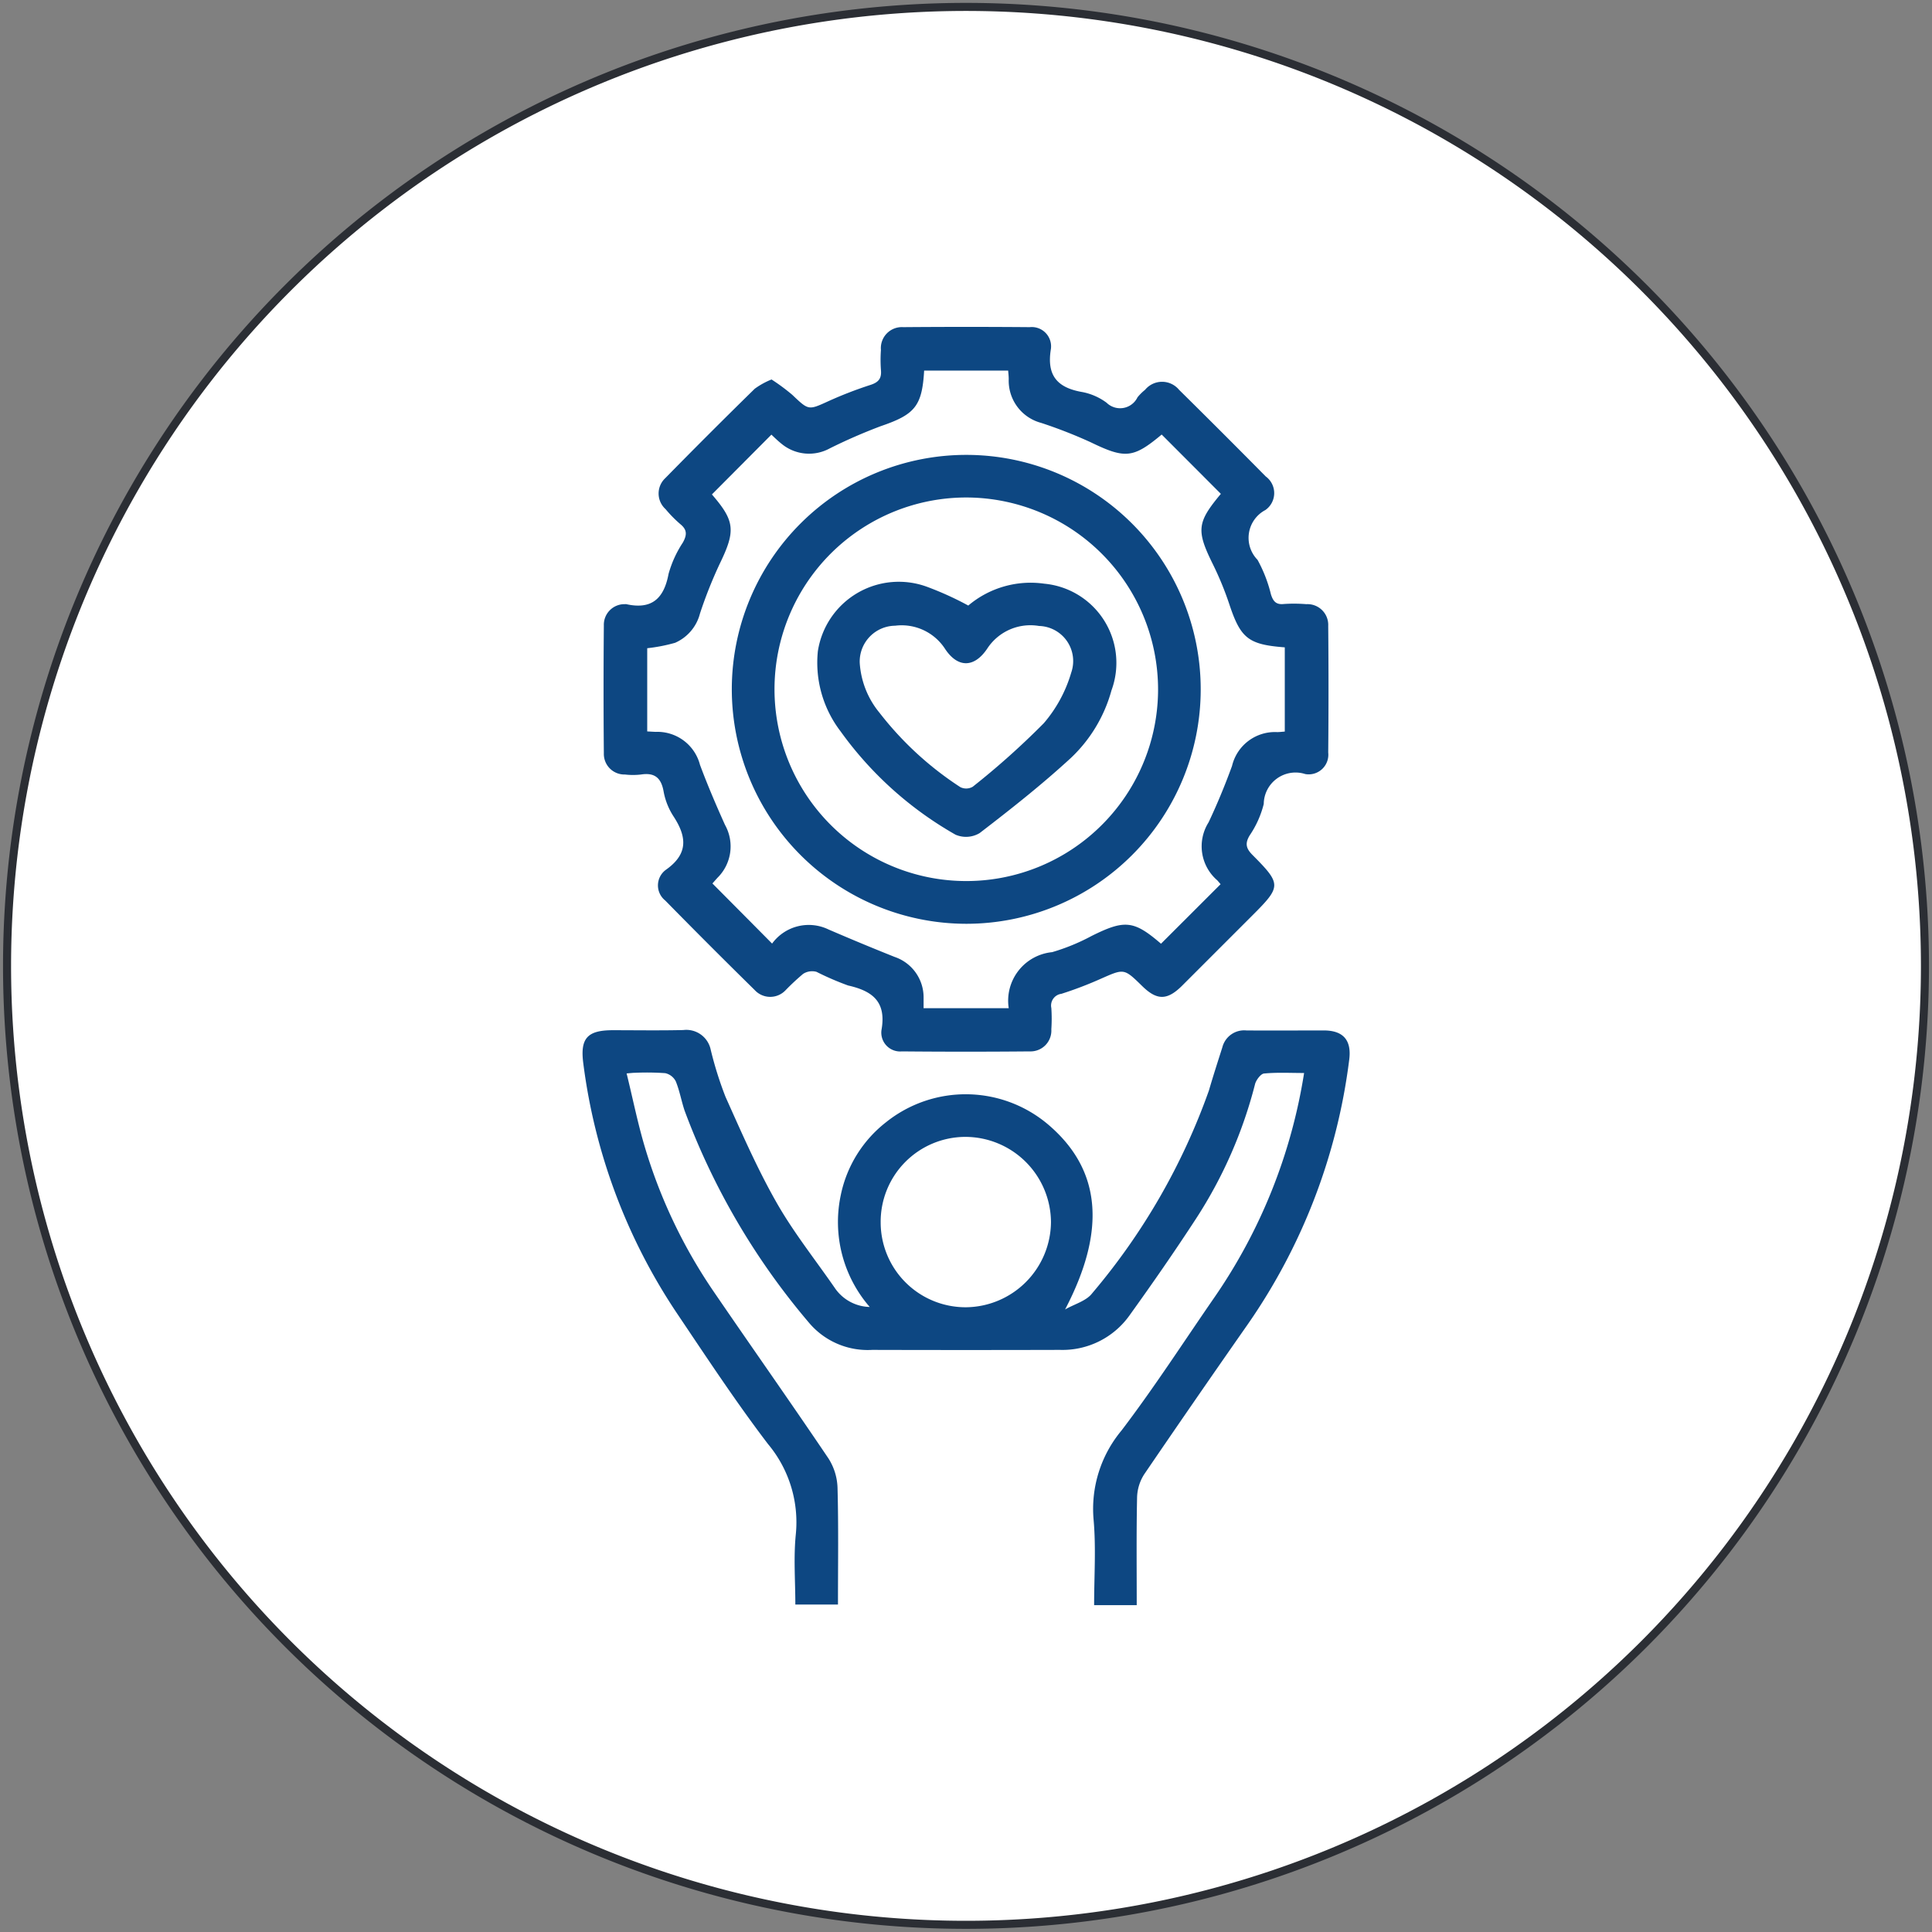 <svg xmlns="http://www.w3.org/2000/svg" xmlns:xlink="http://www.w3.org/1999/xlink" width="60" height="60" viewBox="0 0 60 60">
  <rect x="0" y="0" width="60" height="60" fill="#808080" stroke="none"/>
  <defs>
    <clipPath id="clip-path">
      <path id="Path_8328" data-name="Path 8328" d="M0,25.734H60v-60H0Z" transform="translate(0 34.266)" fill="none"/>
    </clipPath>
  </defs>
  <g id="Group_5601" data-name="Group 5601" transform="translate(0 34.266)">
    <g id="Group_5600" data-name="Group 5600" transform="translate(0 -34.266)" clip-path="url(#clip-path)">
      <g id="Group_5594" data-name="Group 5594" transform="translate(0.219 0.215)">
        <path id="Path_8322" data-name="Path 8322" d="M12.773,25.546A29.779,29.779,0,0,0,42.554-4.235,29.783,29.783,0,0,0,12.773-34.016,29.783,29.783,0,0,0-17.008-4.235,29.779,29.779,0,0,0,12.773,25.546" transform="translate(17.008 34.016)" fill="#fff"/>
      </g>
      <g id="Group_5595" data-name="Group 5595" transform="translate(0.219 0.215)">
        <path id="Path_8323" data-name="Path 8323" d="M12.773,25.546A29.779,29.779,0,0,0,42.554-4.235,29.783,29.783,0,0,0,12.773-34.016,29.783,29.783,0,0,0-17.008-4.235,29.779,29.779,0,0,0,12.773,25.546Z" transform="translate(17.008 34.016)" fill="none" stroke="#2b2e34" stroke-width="0.25"/>
      </g>
      <g id="Group_5596" data-name="Group 5596" transform="translate(18.087 31.99)">
        <path id="Path_8324" data-name="Path 8324" d="M7.384,7.66H6.06c0-.895.061-1.779-.016-2.649a3.8,3.8,0,0,1,.867-2.775C7.92.91,8.827-.495,9.774-1.866a16.867,16.867,0,0,0,2.807-7c-.431,0-.84-.023-1.245.016-.1.009-.243.2-.277.324A14.008,14.008,0,0,1,9.228-4.347c-.662,1.016-1.354,2.014-2.063,3A2.554,2.554,0,0,1,5-.267q-2.918.008-5.833,0a2.384,2.384,0,0,1-1.98-.865A21.927,21.927,0,0,1-6.659-7.7c-.1-.3-.154-.616-.273-.907a.485.485,0,0,0-.327-.254,8.19,8.19,0,0,0-.951-.011c-.053,0-.107.007-.249.019.191.776.343,1.537.564,2.28a16.059,16.059,0,0,0,2.164,4.53C-4.555-.323-3.355,1.377-2.193,3.1a1.793,1.793,0,0,1,.284.912c.033,1.2.014,2.4.014,3.63H-3.219c0-.725-.058-1.457.014-2.175a3.785,3.785,0,0,0-.863-2.81c-1-1.312-1.912-2.7-2.835-4.071a18.027,18.027,0,0,1-2.9-7.743c-.105-.784.121-1.037.912-1.038.73,0,1.462.012,2.192-.005a.774.774,0,0,1,.853.616,11.326,11.326,0,0,0,.457,1.455c.494,1.1.979,2.217,1.574,3.264C-3.289-3.934-2.613-3.086-2-2.2A1.347,1.347,0,0,0-.909-1.6a4.022,4.022,0,0,1-.9-3.469A3.85,3.85,0,0,1-.4-7.339a3.958,3.958,0,0,1,5.031.072c1.655,1.406,1.812,3.29.527,5.745.285-.165.658-.263.839-.5a20.154,20.154,0,0,0,3.628-6.3c.131-.45.275-.895.417-1.341a.7.7,0,0,1,.746-.525c.8.007,1.6,0,2.4,0,.616,0,.874.308.793.919A18.393,18.393,0,0,1,10.76-.959Q9.173,1.311,7.613,3.6a1.4,1.4,0,0,0-.219.716c-.023,1.1-.011,2.2-.011,3.343M-.569-4.223A2.637,2.637,0,0,0,2.094-1.591,2.667,2.667,0,0,0,4.72-4.231,2.664,2.664,0,0,0,2.064-6.882,2.635,2.635,0,0,0-.569-4.223" transform="translate(9.832 10.199)" fill="#0d4782"/>
      </g>
      <g id="Group_5597" data-name="Group 5597" transform="translate(18.752 10.151)">
        <path id="Path_8325" data-name="Path 8325" d="M2.234.7a6.234,6.234,0,0,1,.643.476c.51.485.5.482,1.119.2A12.421,12.421,0,0,1,5.3.871c.256-.082.357-.2.331-.469a4.309,4.309,0,0,1,0-.62.652.652,0,0,1,.692-.707q1.965-.016,3.929,0a.6.6,0,0,1,.657.683c-.135.821.2,1.2.979,1.333a1.846,1.846,0,0,1,.751.331.6.6,0,0,0,.96-.168,1.553,1.553,0,0,1,.235-.233.684.684,0,0,1,1.056,0q1.355,1.337,2.691,2.69a.641.641,0,0,1-.011,1.044A.976.976,0,0,0,17.326,6.3a4.34,4.34,0,0,1,.417,1.073c.068.215.158.326.4.3a4.7,4.7,0,0,1,.7.005.645.645,0,0,1,.679.678q.018,1.965,0,3.929a.61.61,0,0,1-.713.669.987.987,0,0,0-1.289.928,3.042,3.042,0,0,1-.436.975c-.165.271-.1.427.107.63.879.886.872.961-.016,1.849q-1.1,1.1-2.194,2.194c-.459.455-.777.457-1.233.011-.569-.557-.564-.548-1.28-.233a11.669,11.669,0,0,1-1.233.471.367.367,0,0,0-.312.44,4.913,4.913,0,0,1,0,.662.646.646,0,0,1-.671.686q-1.986.018-3.97,0a.585.585,0,0,1-.634-.662c.156-.876-.27-1.213-1.037-1.385a8.86,8.86,0,0,1-.981-.424.519.519,0,0,0-.415.063,7.346,7.346,0,0,0-.543.506.655.655,0,0,1-.963-.005q-1.4-1.376-2.777-2.779a.6.6,0,0,1,.014-.949c.714-.5.657-1.037.235-1.677a2.111,2.111,0,0,1-.3-.765c-.075-.42-.28-.587-.7-.522a2.133,2.133,0,0,1-.5,0,.639.639,0,0,1-.655-.66q-.018-1.986,0-3.97a.64.64,0,0,1,.655-.66.113.113,0,0,1,.042,0c.786.175,1.168-.17,1.312-.937A3.445,3.445,0,0,1-.52,5.764c.124-.226.142-.39-.074-.567a3.932,3.932,0,0,1-.464-.471.653.653,0,0,1-.009-.961Q.31,2.361,1.713.987A2.4,2.4,0,0,1,2.234.7m-3.861,10.93.257.014A1.367,1.367,0,0,1,.012,12.669c.235.63.5,1.25.776,1.863a1.368,1.368,0,0,1-.231,1.641c-.07.077-.138.156-.159.179.63.634,1.238,1.245,1.853,1.867A1.409,1.409,0,0,1,4,17.779q1.022.441,2.056.854a1.325,1.325,0,0,1,.9,1.259c0,.107,0,.214,0,.333H9.6a1.515,1.515,0,0,1,1.348-1.74,6.355,6.355,0,0,0,1.22-.5c1.033-.515,1.315-.49,2.161.238l1.851-1.849c-.018-.019-.06-.072-.105-.121a1.394,1.394,0,0,1-.268-1.8c.27-.571.511-1.157.728-1.751a1.369,1.369,0,0,1,1.4-1.051c.079,0,.156-.011.238-.016V9.019c-1.136-.086-1.371-.282-1.723-1.341a9.887,9.887,0,0,0-.5-1.22c-.529-1.066-.51-1.312.238-2.206L14.35,2.41c-.886.742-1.138.756-2.208.238a14.863,14.863,0,0,0-1.536-.6A1.355,1.355,0,0,1,9.6.689C9.6.6,9.589.507,9.582.423H6.973c-.063,1.11-.291,1.366-1.345,1.726a16.946,16.946,0,0,0-1.588.692,1.339,1.339,0,0,1-1.476-.128c-.128-.1-.243-.214-.334-.3L.382,4.27C1.1,5.1,1.123,5.4.62,6.434A13.938,13.938,0,0,0,.012,7.966a1.36,1.36,0,0,1-.774.912,5.258,5.258,0,0,1-.865.168Z" transform="translate(2.975 0.934)" fill="#0d4782"/>
      </g>
      <g id="Group_5598" data-name="Group 5598" transform="translate(22.727 14.126)">
        <path id="Path_8326" data-name="Path 8326" d="M0,3.115a7.281,7.281,0,1,1,7.275,7.3A7.289,7.289,0,0,1,0,3.115M7.309-2.824a5.956,5.956,0,1,0,5.929,5.962A5.966,5.966,0,0,0,7.309-2.824" transform="translate(0 4.148)" fill="#0d4782"/>
      </g>
      <g id="Group_5599" data-name="Group 5599" transform="translate(25.371 18.094)">
        <path id="Path_8327" data-name="Path 8327" d="M2.016.305a3,3,0,0,1,2.36-.679A2.47,2.47,0,0,1,6.463,2.939,4.528,4.528,0,0,1,5.2,5.04c-.9.828-1.861,1.586-2.831,2.331a.822.822,0,0,1-.751.049A11.2,11.2,0,0,1-1.95,4.212a3.507,3.507,0,0,1-.706-2.486,2.543,2.543,0,0,1,3.4-2A9.866,9.866,0,0,1,2.016.305M-1.355,2.09A2.7,2.7,0,0,0-.74,3.636,10.186,10.186,0,0,0,1.769,5.944a.406.406,0,0,0,.385-.012A24.414,24.414,0,0,0,4.362,3.958a4.228,4.228,0,0,0,.851-1.571,1.09,1.09,0,0,0-1-1.448,1.6,1.6,0,0,0-1.611.707c-.4.594-.907.6-1.3.016A1.606,1.606,0,0,0-.255.931a1.113,1.113,0,0,0-1.1,1.159" transform="translate(2.684 0.407)" fill="#0d4782"/>
      </g>
    </g>
  </g>
</svg>
